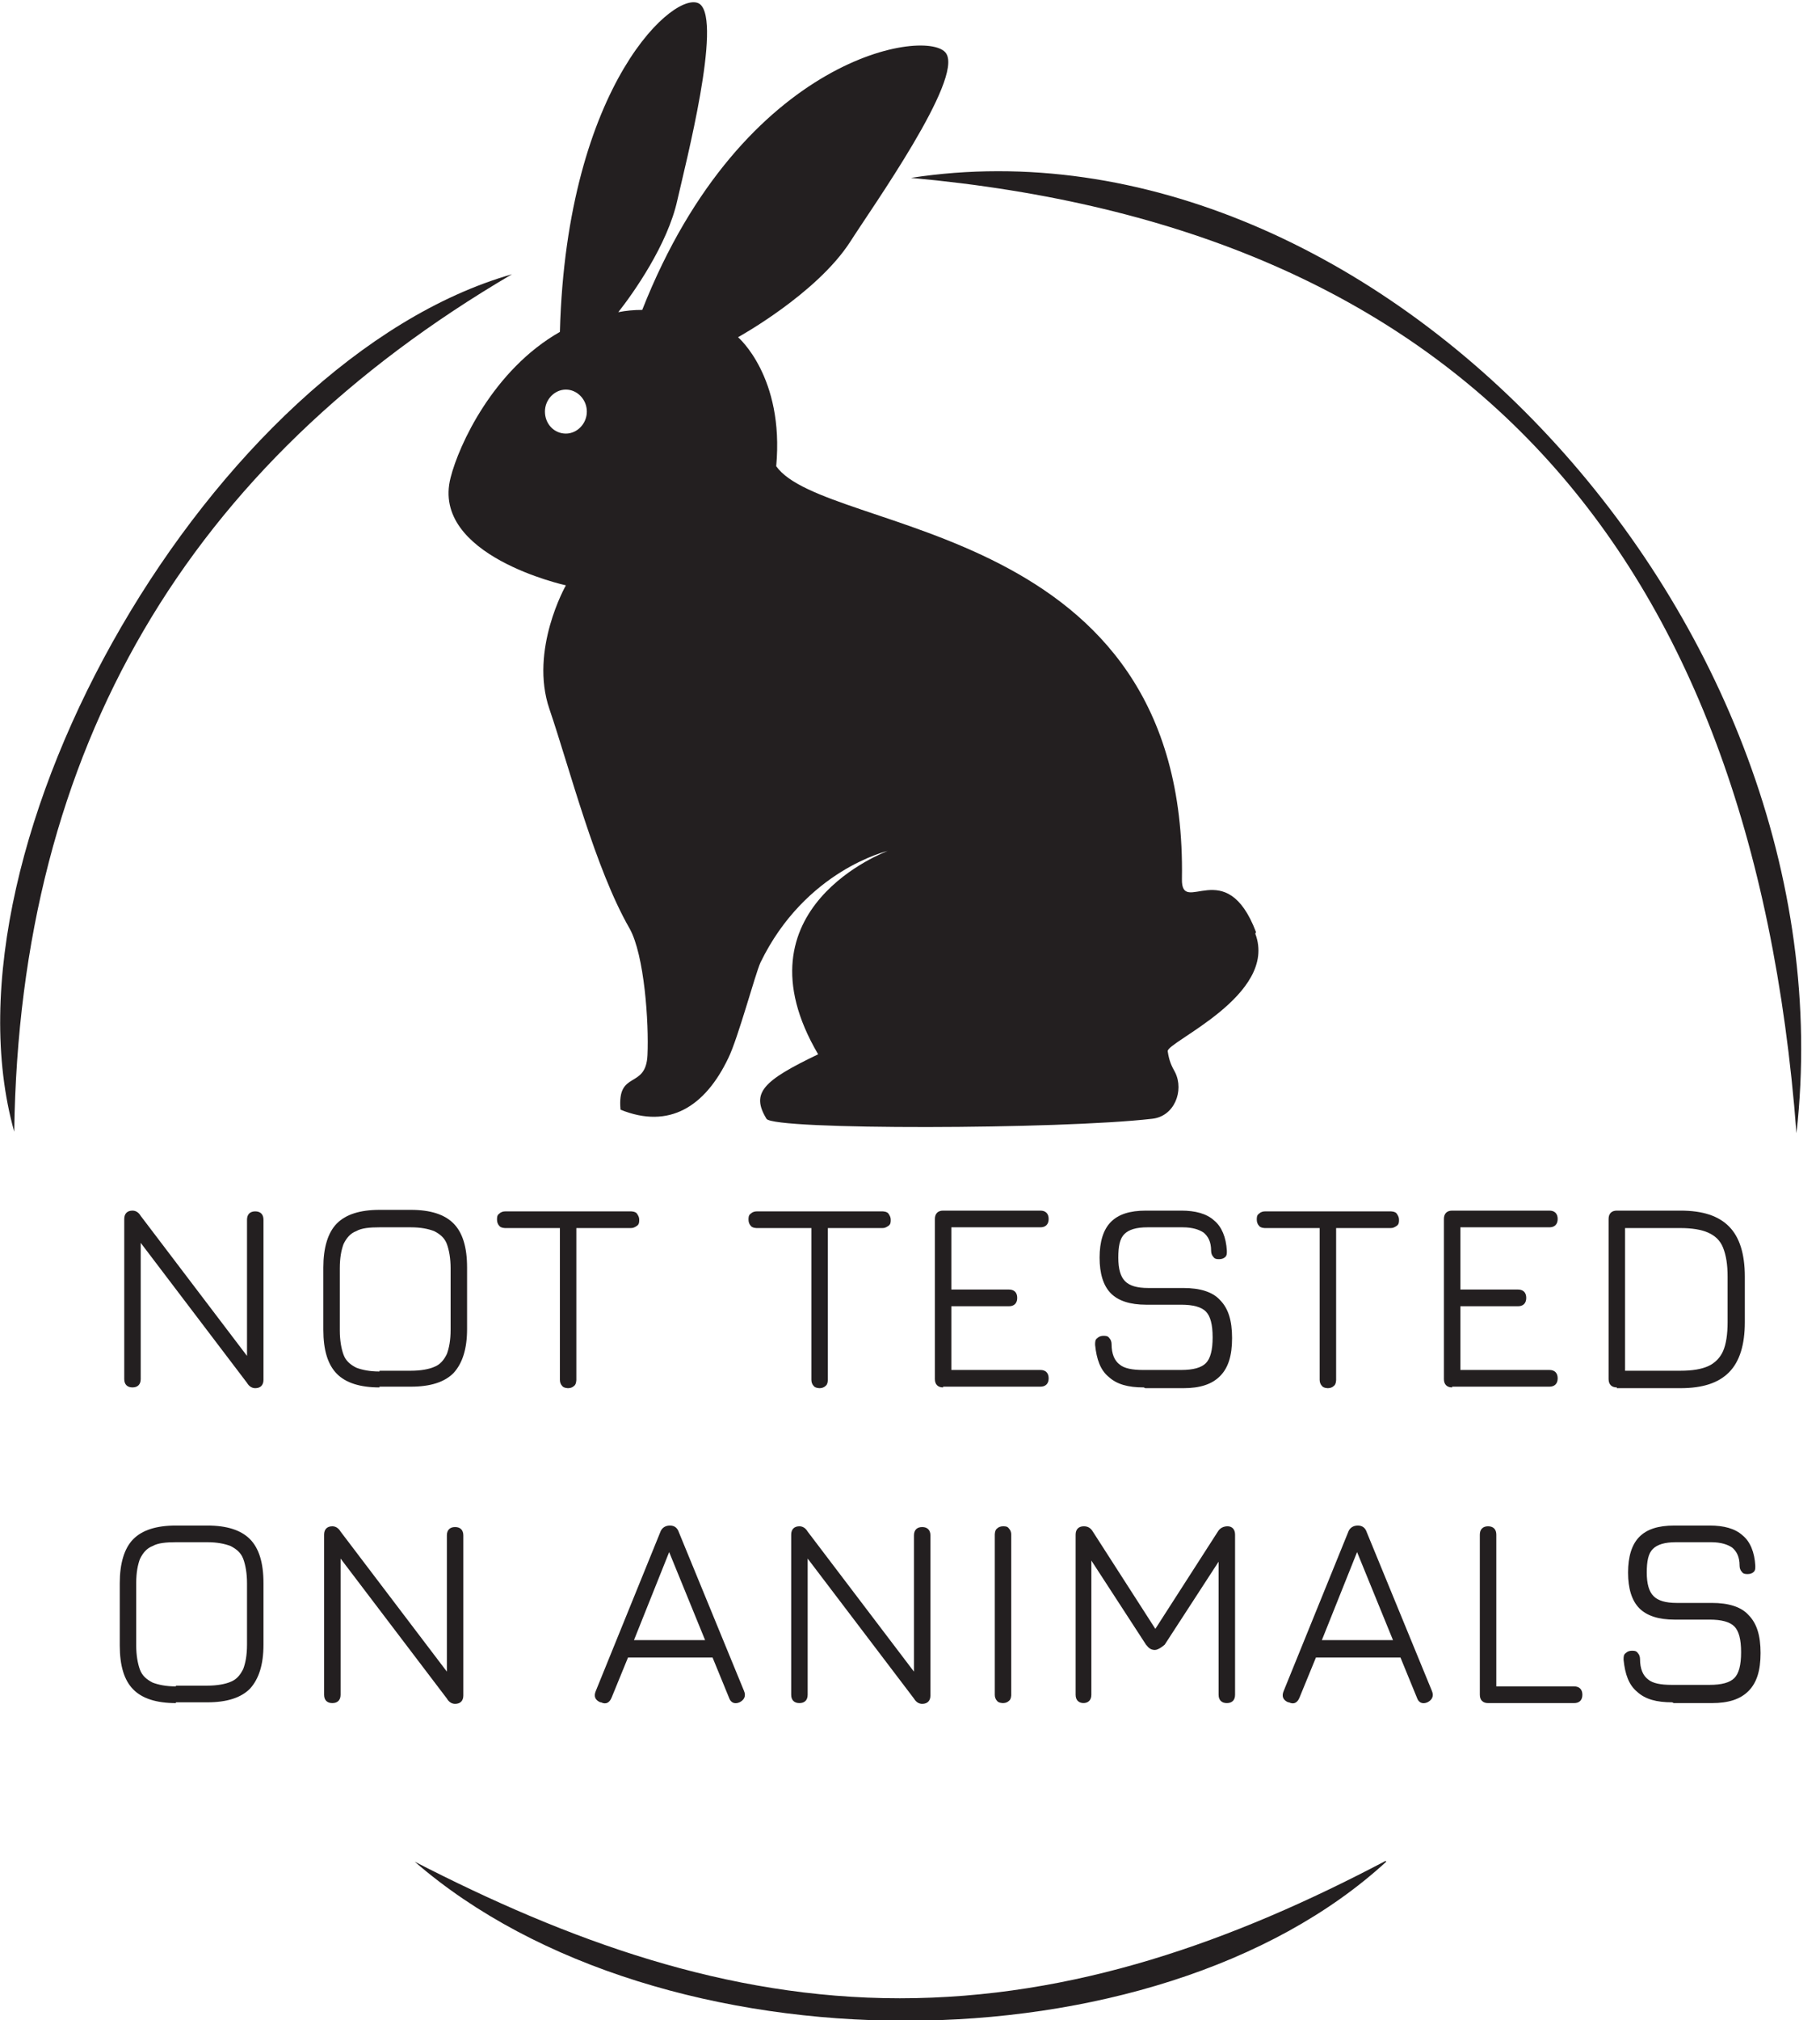 <svg width="82" height="91" viewBox="0 0 82 91" fill="none" xmlns="http://www.w3.org/2000/svg">
<g clip-path="url(#clip0_47_1597)">
<path d="M62.459 83.856C52.072 93.392 29.712 93.427 18.684 83.856C25.598 87.411 32.714 90.009 40.538 90.009C48.396 90.009 55.546 87.445 62.426 83.822L62.459 83.856Z" fill="#231F20"/>
<path d="M41.043 8.012C61.885 4.799 83.537 27.939 80.94 51.044C78.916 24.486 65.595 10.233 41.043 8.012Z" fill="#231F20"/>
<path d="M23.068 12.353C8.498 20.898 0.877 33.681 0.641 50.976C-3.002 37.987 9.679 16.181 23.068 12.353Z" fill="#231F20"/>
<path d="M56.59 41.986C55.241 38.431 53.218 41.303 53.252 39.594C53.521 23.392 37.198 24.144 34.972 21C35.343 16.967 33.252 15.189 33.252 15.189C33.252 15.189 36.794 13.241 38.311 10.883C39.289 9.345 43.404 3.568 42.628 2.406C41.886 1.244 33.489 2.406 28.936 13.959C28.565 13.959 28.194 13.993 27.857 14.062C28.531 13.207 30.082 11.02 30.521 9.003C30.892 7.362 32.544 0.971 31.533 0.185C30.521 -0.567 25.529 3.705 25.226 14.95C22.224 16.659 20.673 20.043 20.302 21.513C19.392 25.033 25.496 26.366 25.496 26.366C25.496 26.366 23.843 29.271 24.754 31.937C25.664 34.603 26.811 39.115 28.362 41.815C29.037 43.012 29.239 46.088 29.172 47.523C29.104 49.096 27.789 48.173 27.958 49.984C30.15 50.873 31.769 49.847 32.814 47.66C33.252 46.771 34.028 43.866 34.264 43.353C36.288 39.183 39.998 38.329 39.998 38.329C39.998 38.329 32.983 40.892 36.861 47.489C34.365 48.685 33.826 49.232 34.534 50.394C34.838 50.907 47.754 50.873 51.903 50.394C52.914 50.292 53.353 49.13 52.948 48.309C52.779 48.002 52.678 47.797 52.611 47.352C52.543 46.942 57.602 44.823 56.557 42.054L56.59 41.986ZM25.496 19.53C24.956 19.53 24.552 19.086 24.552 18.539C24.552 17.992 24.99 17.548 25.496 17.548C26.002 17.548 26.44 17.992 26.44 18.539C26.44 19.086 26.002 19.53 25.496 19.53Z" fill="#231F20"/>
<path d="M5.969 62.494C5.733 62.494 5.598 62.357 5.598 62.118V54.906C5.598 54.667 5.733 54.53 5.969 54.53C6.104 54.53 6.239 54.598 6.34 54.769L11.298 61.297H11.129V54.94C11.129 54.701 11.264 54.564 11.5 54.564C11.736 54.564 11.871 54.701 11.871 54.94V62.152C11.871 62.391 11.736 62.528 11.5 62.528C11.365 62.528 11.23 62.46 11.129 62.289L6.171 55.76H6.34V62.118C6.34 62.357 6.205 62.494 5.969 62.494Z" fill="#231F20"/>
<path d="M17.098 62.494C16.221 62.494 15.58 62.289 15.175 61.879C14.771 61.468 14.568 60.819 14.568 59.896V57.093C14.568 56.205 14.771 55.521 15.175 55.111C15.58 54.701 16.221 54.496 17.098 54.496H18.514C19.391 54.496 20.032 54.701 20.436 55.111C20.841 55.521 21.044 56.171 21.044 57.093V59.862C21.044 60.751 20.841 61.4 20.436 61.844C20.032 62.255 19.391 62.46 18.514 62.46H17.098V62.494ZM17.098 61.742H18.514C18.953 61.742 19.324 61.674 19.56 61.571C19.829 61.468 19.998 61.263 20.133 60.99C20.234 60.717 20.302 60.375 20.302 59.896V57.128C20.302 56.683 20.234 56.307 20.133 56.034C20.032 55.761 19.829 55.59 19.56 55.453C19.29 55.35 18.953 55.282 18.514 55.282H17.098C16.659 55.282 16.288 55.316 16.052 55.453C15.783 55.555 15.614 55.761 15.479 56.034C15.378 56.307 15.31 56.649 15.31 57.128V59.93C15.31 60.375 15.378 60.751 15.479 61.024C15.58 61.298 15.783 61.468 16.052 61.605C16.322 61.708 16.659 61.776 17.098 61.776V61.742Z" fill="#231F20"/>
<path d="M25.596 62.528C25.596 62.528 25.394 62.528 25.327 62.425C25.259 62.357 25.226 62.255 25.226 62.152V55.316H22.764C22.764 55.316 22.561 55.316 22.494 55.214C22.426 55.145 22.393 55.043 22.393 54.94C22.393 54.838 22.393 54.735 22.494 54.667C22.561 54.598 22.662 54.564 22.764 54.564H28.429C28.429 54.564 28.632 54.564 28.699 54.667C28.767 54.769 28.8 54.838 28.8 54.94C28.8 55.043 28.8 55.145 28.699 55.214C28.598 55.282 28.531 55.316 28.429 55.316H25.967V62.152C25.967 62.152 25.967 62.357 25.866 62.425C25.799 62.494 25.698 62.528 25.596 62.528Z" fill="#231F20"/>
<path d="M36.928 62.528C36.928 62.528 36.726 62.528 36.658 62.425C36.591 62.357 36.557 62.255 36.557 62.152V55.316H34.095C34.095 55.316 33.893 55.316 33.825 55.214C33.758 55.145 33.724 55.043 33.724 54.94C33.724 54.838 33.724 54.735 33.825 54.667C33.893 54.598 33.994 54.564 34.095 54.564H39.761C39.761 54.564 39.963 54.564 40.031 54.667C40.098 54.769 40.132 54.838 40.132 54.94C40.132 55.043 40.132 55.145 40.031 55.214C39.93 55.282 39.862 55.316 39.761 55.316H37.299V62.152C37.299 62.152 37.299 62.357 37.198 62.425C37.13 62.494 37.029 62.528 36.928 62.528Z" fill="#231F20"/>
<path d="M42.492 62.494C42.256 62.494 42.121 62.357 42.121 62.118V54.906C42.121 54.667 42.256 54.53 42.492 54.53H46.876C47.112 54.53 47.247 54.667 47.247 54.906C47.247 55.145 47.112 55.282 46.876 55.282H42.863V58.085H45.46C45.696 58.085 45.831 58.221 45.831 58.461C45.831 58.7 45.696 58.837 45.46 58.837H42.863V61.708H46.876C47.112 61.708 47.247 61.844 47.247 62.084C47.247 62.323 47.112 62.46 46.876 62.46H42.492V62.494Z" fill="#231F20"/>
<path d="M51.532 62.494C50.824 62.494 50.318 62.357 49.947 62.015C49.576 61.708 49.407 61.229 49.34 60.58C49.34 60.443 49.34 60.34 49.441 60.272C49.508 60.204 49.61 60.169 49.711 60.169C49.812 60.169 49.913 60.169 49.981 60.272C50.048 60.34 50.082 60.443 50.082 60.545C50.082 60.99 50.217 61.297 50.453 61.468C50.655 61.639 51.026 61.708 51.498 61.708H53.218C53.758 61.708 54.129 61.605 54.331 61.4C54.533 61.195 54.635 60.819 54.635 60.238C54.635 59.657 54.533 59.281 54.331 59.076C54.129 58.871 53.758 58.768 53.218 58.768H51.633C50.925 58.768 50.385 58.597 50.048 58.255C49.711 57.914 49.542 57.367 49.542 56.649C49.542 55.931 49.711 55.384 50.048 55.043C50.385 54.701 50.891 54.53 51.633 54.53H53.218C53.859 54.53 54.365 54.667 54.702 54.974C55.039 55.248 55.242 55.726 55.276 56.341C55.276 56.478 55.276 56.547 55.208 56.615C55.141 56.683 55.039 56.717 54.938 56.717C54.837 56.717 54.736 56.717 54.668 56.615C54.601 56.547 54.567 56.444 54.567 56.341C54.567 55.931 54.432 55.692 54.23 55.521C54.028 55.384 53.724 55.282 53.286 55.282H51.701C51.195 55.282 50.858 55.384 50.655 55.59C50.453 55.794 50.385 56.136 50.385 56.649C50.385 57.162 50.486 57.504 50.689 57.709C50.891 57.914 51.228 58.016 51.734 58.016H53.319C54.061 58.016 54.635 58.187 54.972 58.563C55.343 58.939 55.511 59.486 55.511 60.272C55.511 61.058 55.343 61.605 54.972 61.981C54.601 62.357 54.061 62.528 53.319 62.528H51.599L51.532 62.494Z" fill="#231F20"/>
<path d="M59.828 62.528C59.828 62.528 59.626 62.528 59.559 62.425C59.491 62.357 59.457 62.255 59.457 62.152V55.316H56.995C56.995 55.316 56.793 55.316 56.726 55.214C56.658 55.145 56.624 55.043 56.624 54.94C56.624 54.838 56.624 54.735 56.726 54.667C56.793 54.598 56.894 54.564 56.995 54.564H62.661C62.661 54.564 62.864 54.564 62.931 54.667C62.999 54.769 63.032 54.838 63.032 54.94C63.032 55.043 63.032 55.145 62.931 55.214C62.83 55.282 62.763 55.316 62.661 55.316H60.199V62.152C60.199 62.152 60.199 62.357 60.098 62.425C60.031 62.494 59.93 62.528 59.828 62.528Z" fill="#231F20"/>
<path d="M65.426 62.494C65.19 62.494 65.055 62.357 65.055 62.118V54.906C65.055 54.667 65.19 54.53 65.426 54.53H69.81C70.046 54.53 70.181 54.667 70.181 54.906C70.181 55.145 70.046 55.282 69.81 55.282H65.797V58.085H68.394C68.63 58.085 68.765 58.221 68.765 58.461C68.765 58.7 68.63 58.837 68.394 58.837H65.797V61.708H69.81C70.046 61.708 70.181 61.844 70.181 62.084C70.181 62.323 70.046 62.46 69.81 62.46H65.426V62.494Z" fill="#231F20"/>
<path d="M72.846 62.494C72.609 62.494 72.475 62.357 72.475 62.118V54.906C72.475 54.667 72.609 54.53 72.846 54.53H75.712C76.724 54.53 77.432 54.769 77.904 55.248C78.376 55.726 78.613 56.478 78.613 57.504V59.554C78.613 60.58 78.376 61.332 77.904 61.81C77.432 62.289 76.724 62.528 75.712 62.528H72.846V62.494ZM73.217 61.742H75.712C76.252 61.742 76.656 61.673 76.96 61.537C77.264 61.4 77.5 61.161 77.635 60.853C77.769 60.545 77.837 60.101 77.837 59.554V57.504C77.837 56.957 77.769 56.547 77.635 56.205C77.5 55.863 77.264 55.658 76.96 55.521C76.656 55.384 76.218 55.316 75.712 55.316H73.217V61.742Z" fill="#231F20"/>
<path d="M7.925 76.713C7.048 76.713 6.407 76.507 6.003 76.097C5.598 75.687 5.396 75.038 5.396 74.115V71.312C5.396 70.424 5.598 69.74 6.003 69.33C6.407 68.92 7.048 68.715 7.925 68.715H9.341C10.218 68.715 10.859 68.92 11.264 69.33C11.668 69.74 11.871 70.389 11.871 71.312V74.081C11.871 74.969 11.668 75.619 11.264 76.063C10.859 76.473 10.218 76.678 9.341 76.678H7.925V76.713ZM7.925 75.927H9.341C9.78 75.927 10.151 75.858 10.387 75.756C10.657 75.653 10.825 75.448 10.96 75.174C11.061 74.901 11.129 74.559 11.129 74.081V71.312C11.129 70.868 11.061 70.492 10.96 70.219C10.859 69.945 10.657 69.774 10.387 69.637C10.117 69.535 9.78 69.466 9.341 69.466H7.925C7.486 69.466 7.115 69.501 6.879 69.637C6.61 69.74 6.441 69.945 6.306 70.219C6.205 70.492 6.137 70.834 6.137 71.312V74.115C6.137 74.559 6.205 74.935 6.306 75.209C6.407 75.482 6.61 75.653 6.879 75.79C7.149 75.892 7.486 75.961 7.925 75.961V75.927Z" fill="#231F20"/>
<path d="M14.973 76.713C14.737 76.713 14.602 76.576 14.602 76.337V69.125C14.602 68.886 14.737 68.749 14.973 68.749C15.108 68.749 15.243 68.817 15.345 68.988L20.302 75.517H20.134V69.159C20.134 68.92 20.268 68.783 20.504 68.783C20.741 68.783 20.875 68.92 20.875 69.159V76.371C20.875 76.61 20.741 76.747 20.504 76.747C20.369 76.747 20.235 76.679 20.134 76.508L15.176 69.98H15.345V76.337C15.345 76.576 15.21 76.713 14.973 76.713Z" fill="#231F20"/>
<path d="M27.047 76.678C26.811 76.576 26.743 76.405 26.844 76.166L29.745 69.022C29.812 68.817 29.981 68.715 30.183 68.715C30.386 68.715 30.52 68.817 30.588 69.022L33.522 76.166C33.623 76.405 33.522 76.576 33.32 76.678C33.084 76.781 32.915 76.678 32.847 76.473L32.105 74.662H28.294L27.553 76.473C27.451 76.713 27.283 76.781 27.08 76.678H27.047ZM28.564 73.876H31.768L30.149 69.911L28.564 73.876Z" fill="#231F20"/>
<path d="M36.018 76.713C35.782 76.713 35.647 76.576 35.647 76.337V69.125C35.647 68.886 35.782 68.749 36.018 68.749C36.153 68.749 36.288 68.817 36.389 68.988L41.346 75.517H41.178V69.159C41.178 68.92 41.313 68.783 41.549 68.783C41.785 68.783 41.92 68.92 41.92 69.159V76.371C41.92 76.61 41.785 76.747 41.549 76.747C41.414 76.747 41.279 76.679 41.178 76.508L36.22 69.98H36.389V76.337C36.389 76.576 36.254 76.713 36.018 76.713Z" fill="#231F20"/>
<path d="M45.19 76.713C45.19 76.713 44.988 76.713 44.92 76.61C44.853 76.542 44.819 76.439 44.819 76.337V69.125C44.819 69.125 44.819 68.92 44.92 68.852C44.988 68.783 45.089 68.749 45.19 68.749C45.291 68.749 45.393 68.749 45.46 68.852C45.528 68.92 45.561 69.022 45.561 69.125V76.337C45.561 76.337 45.561 76.542 45.46 76.61C45.393 76.679 45.291 76.713 45.19 76.713Z" fill="#231F20"/>
<path d="M48.833 76.713C48.597 76.713 48.462 76.576 48.462 76.337V69.125C48.462 68.886 48.597 68.749 48.833 68.749C49.002 68.749 49.137 68.817 49.238 68.988L52.138 73.5H51.97L54.87 68.988C54.971 68.817 55.14 68.749 55.309 68.749C55.511 68.749 55.646 68.886 55.646 69.125V76.337C55.646 76.576 55.511 76.713 55.275 76.713C55.039 76.713 54.904 76.576 54.904 76.337V69.911L55.14 69.98L52.476 74.081C52.476 74.081 52.206 74.32 52.037 74.32C51.869 74.32 51.767 74.252 51.633 74.081L48.968 69.98L49.171 70.048V76.337C49.171 76.576 49.036 76.713 48.8 76.713H48.833Z" fill="#231F20"/>
<path d="M58.04 76.678C57.804 76.576 57.736 76.405 57.837 76.166L60.738 69.022C60.805 68.817 60.974 68.715 61.176 68.715C61.379 68.715 61.514 68.817 61.581 69.022L64.515 76.166C64.616 76.405 64.515 76.576 64.313 76.678C64.077 76.781 63.908 76.678 63.841 76.473L63.099 74.662H59.288L58.546 76.473C58.445 76.713 58.276 76.781 58.074 76.678H58.04ZM59.557 73.876H62.761L61.143 69.911L59.557 73.876Z" fill="#231F20"/>
<path d="M67.045 76.713C66.809 76.713 66.674 76.576 66.674 76.337V69.125C66.674 68.886 66.809 68.749 67.045 68.749C67.281 68.749 67.416 68.886 67.416 69.125V75.961H70.923C71.159 75.961 71.294 76.098 71.294 76.337C71.294 76.576 71.159 76.713 70.923 76.713H67.045Z" fill="#231F20"/>
<path d="M75.342 76.678C74.634 76.678 74.128 76.542 73.757 76.2C73.386 75.892 73.217 75.414 73.15 74.764C73.15 74.628 73.15 74.525 73.251 74.457C73.319 74.388 73.42 74.354 73.521 74.354C73.622 74.354 73.723 74.354 73.791 74.457C73.858 74.525 73.892 74.628 73.892 74.73C73.892 75.174 74.027 75.482 74.263 75.653C74.465 75.824 74.836 75.892 75.308 75.892H77.028C77.568 75.892 77.939 75.79 78.141 75.585C78.344 75.38 78.445 75.004 78.445 74.423C78.445 73.841 78.344 73.466 78.141 73.26C77.939 73.055 77.568 72.953 77.028 72.953H75.443C74.735 72.953 74.195 72.782 73.858 72.44C73.521 72.098 73.352 71.552 73.352 70.834C73.352 70.116 73.521 69.569 73.858 69.227C74.195 68.885 74.701 68.715 75.443 68.715H77.028C77.669 68.715 78.175 68.851 78.512 69.159C78.85 69.432 79.052 69.911 79.085 70.526C79.085 70.663 79.085 70.731 79.018 70.8C78.951 70.868 78.85 70.902 78.748 70.902C78.647 70.902 78.546 70.902 78.478 70.8C78.411 70.731 78.377 70.629 78.377 70.526C78.377 70.116 78.242 69.877 78.04 69.706C77.838 69.569 77.534 69.466 77.096 69.466H75.511C75.005 69.466 74.668 69.569 74.465 69.774C74.263 69.979 74.195 70.321 74.195 70.834C74.195 71.346 74.297 71.688 74.499 71.893C74.701 72.098 75.038 72.201 75.544 72.201H77.129C77.871 72.201 78.445 72.372 78.782 72.748C79.153 73.124 79.322 73.671 79.322 74.457C79.322 75.243 79.153 75.79 78.782 76.166C78.411 76.542 77.871 76.713 77.129 76.713H75.409L75.342 76.678Z" fill="#231F20"/>
</g>
<defs>
<clipPath id="clip0_47_1597">
<rect width="81.177" height="90.918" fill="white" transform="translate(0 0.082)"/>
</clipPath>
</defs>
</svg>
